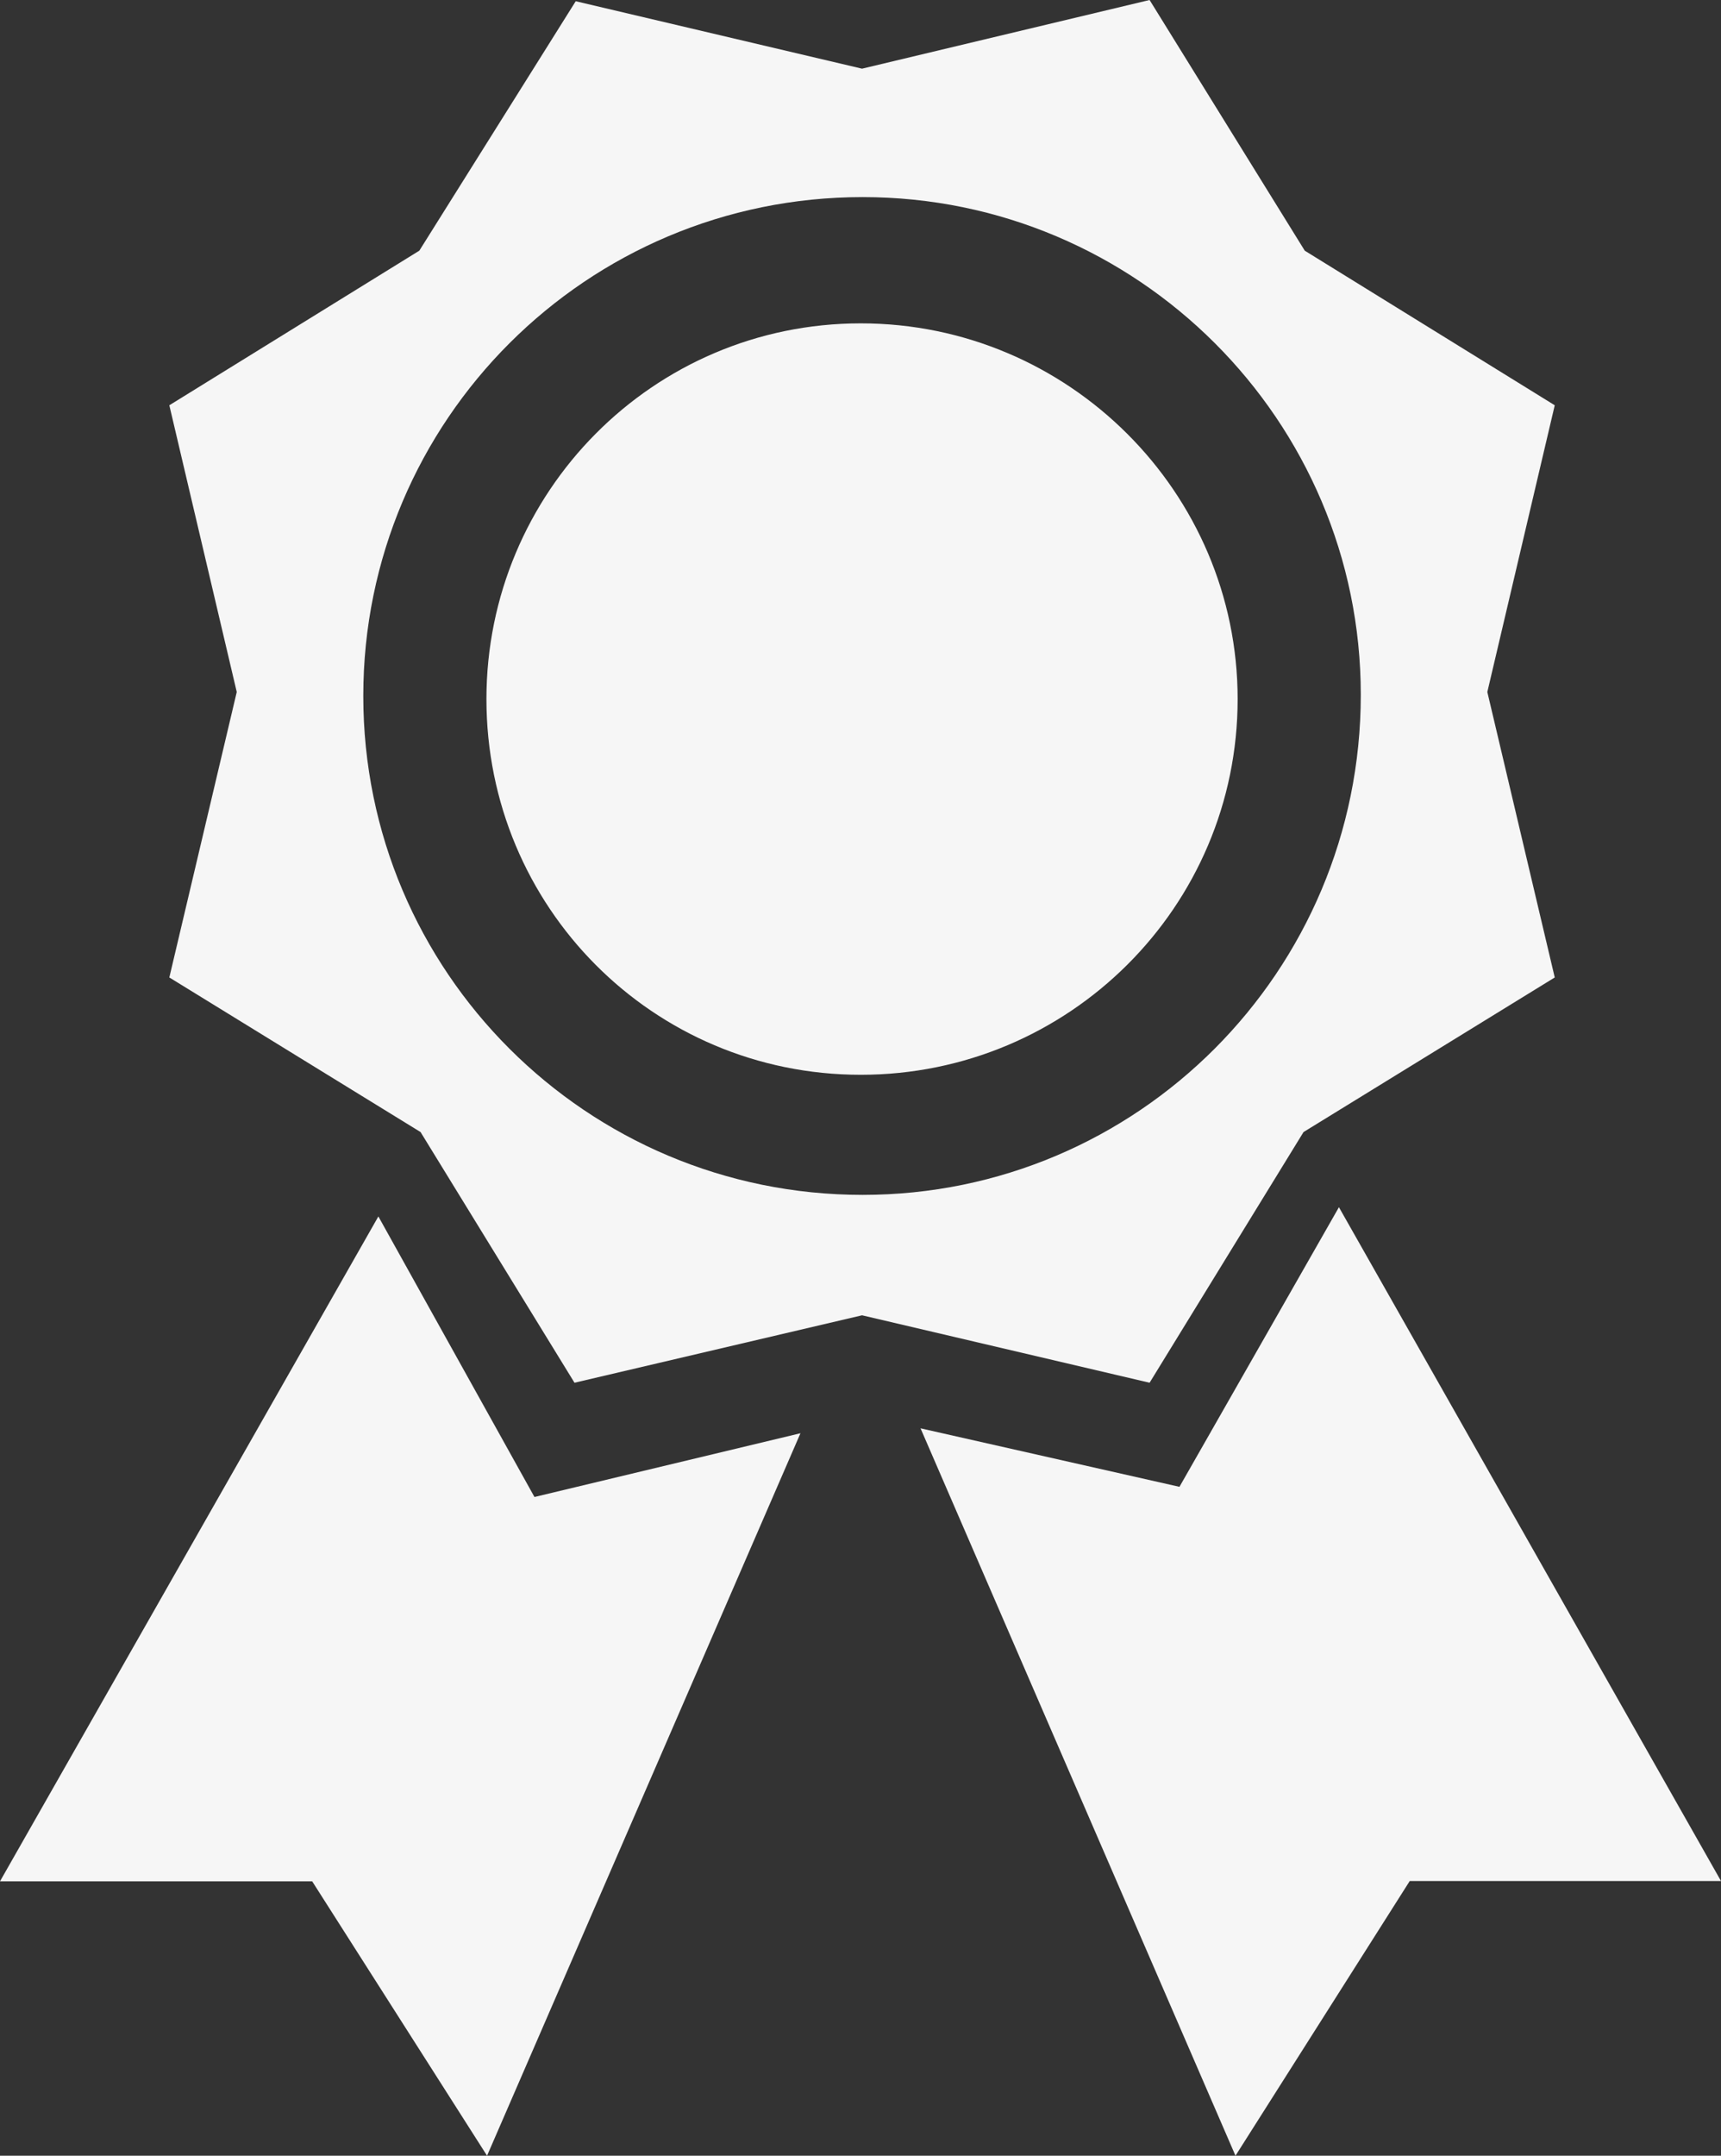 <?xml version="1.0" encoding="UTF-8" standalone="no"?> <svg xmlns:inkscape="http://www.inkscape.org/namespaces/inkscape" xmlns:sodipodi="http://sodipodi.sourceforge.net/DTD/sodipodi-0.dtd" xmlns="http://www.w3.org/2000/svg" xmlns:svg="http://www.w3.org/2000/svg" version="1.1" id="svg263" sodipodi:docname="icon-cockade.svg" width="559" height="700" inkscape:version="1.2.2 (b0a84865, 2022-12-01)"><rect width="100%" height="100%" fill="#333333" stroke="none"/><defs id="defs267"></defs><path fill="#f6f6f6" d="m 55,131.6 21.9,93.1 -21.9,92.7 81.6,50.2 50,81.4 93.4,-21.9 93.4,21.9 50,-81.4 L 505,317.4 483.1,224.7 505,131.6 423.8,81.4 373.4,0 280,22.3 187,0.4 136.2,81.4 Z M 280.2,388 C 190.6,388 118,315.5 118,226 118,136.5 190.6,64 280.2,64 369.4,64 442,136.5 442,225.6 442,315.5 369.4,388 280.2,388 Z m -0.6,-39 C 212.1,349 158,294.5 158,227 c 0,-67.1 54.1,-122 121.6,-122 67.5,0 122.4,54.9 122.4,122 0,67.5 -54.9,122 -122.4,122 z m 155.3,43 -51.8,90.8 -84.1,-19 102.3,236.2 56.6,-89.2 H 559 Z m -312,3 50.7,91.1 L 260,465.4 158.2,700 101.4,610.9 H 0 Z" id="path261"></path></svg> 